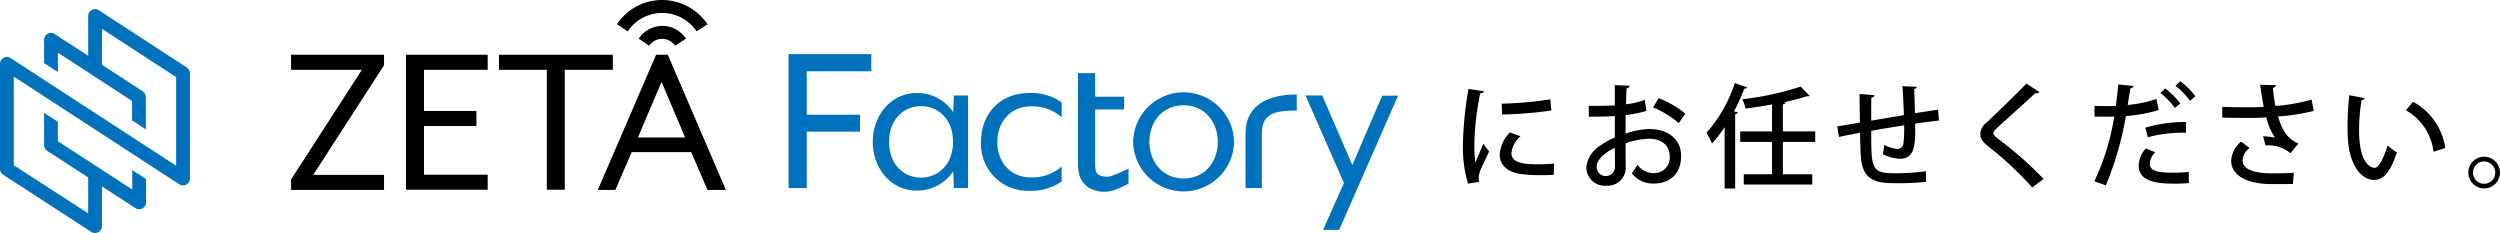 <svg xmlns="http://www.w3.org/2000/svg" viewBox="0 0 457.02 42.59"><defs><style>.cls-1{fill:#0072bd;}</style></defs><g id="レイヤー_2" data-name="レイヤー 2"><g id="レイヤー_1-2" data-name="レイヤー 1"><path d="M53.209,32.812,66.158,12.758h-12.949V10.008h16.998v1.91l-12.949,20.054h12.949v2.75H53.209V32.812Z"/><path d="M74.218,10.008H89.153V12.758H77.503V20.283H87.09v2.75H77.503v8.9H89.153v2.75H74.218V10.008Z"/><path d="M100.001,12.758H91.216V10.008h20.818V12.758H103.248V34.683H99.963V12.758Z"/><path d="M119.94,10.008h2.139l10.619,24.714h-3.361l-2.979-6.914h-10.886l-2.979,6.914h-3.209ZM125.25,25.134l-4.316-10.161L116.617,25.134Z"/><path d="M118.68,8.365h0A2.812,2.812,0,0,1,121.048,7.105a2.863,2.863,0,0,1,2.368,1.261h0l1.986-1.299a5.163,5.163,0,0,0-8.633,0Z"/><path d="M114.745,5.73h0a7.589,7.589,0,0,1,12.605,0h0l1.986-1.299A10.038,10.038,0,0,0,121.048,0a9.867,9.867,0,0,0-8.251,4.431Z"/><path class="cls-1" d="M144.158,9.893h15.126v3.132h-11.803v7.945h9.74v3.094h-9.74V34.378h-3.323Z"/><path class="cls-1" d="M159.551,25.936c0-4.927,3.4-8.938,8.06-8.938a7.908,7.908,0,0,1,6.646,3.514l.115-3.056h2.597V34.378h-2.597l-.115-3.056a7.958,7.958,0,0,1-6.646,3.514C162.951,34.874,159.551,30.864,159.551,25.936Zm14.668,0c0-4.087-2.636-6.532-5.844-6.532s-5.844,2.483-5.844,6.532c0,4.087,2.636,6.532,5.844,6.532S174.219,29.985,174.219,25.936Z"/><path class="cls-1" d="M179.337,25.936c0-5.309,3.667-8.938,8.824-8.938a9.51,9.51,0,0,1,5.921,1.719v2.712a8.097,8.097,0,0,0-5.653-1.986c-3.629,0-6.112,2.788-6.112,6.494,0,3.82,2.483,6.494,6.112,6.494a8.158,8.158,0,0,0,5.653-1.986v2.712a9.441,9.441,0,0,1-5.921,1.719A8.535,8.535,0,0,1,179.337,25.936Z"/><path class="cls-1" d="M207.145,25.936a9.226,9.226,0,0,1,18.449,0,9.226,9.226,0,0,1-18.449,0Zm15.47,0c0-3.667-2.406-6.685-6.226-6.685-3.896,0-6.264,3.018-6.264,6.685,0,3.705,2.445,6.685,6.264,6.685S222.615,29.641,222.615,25.936Z"/><path class="cls-1" d="M227.696,24.332c0-5.271,4.393-7.067,9.358-7.067V20.206c-3.743,0-6.379.42-6.379,4.125V34.378h-2.979Z"/><path class="cls-1" d="M245.687,33.461l-7.028-16.005h3.056l5.5,12.72,5.462-12.682h2.903L244.808,42.017h-2.941Z"/><path class="cls-1" d="M200.499,17.685h5.004v2.33h-5.004c-.267,0-.306.076-.306.306v9.32c0,1.108.038,2.139.802,2.406a3.53,3.53,0,0,0,1.986.191,34.38,34.38,0,0,0,3.323-1.413v2.712a13.735,13.735,0,0,1-2.636,1.222,5.679,5.679,0,0,1-4.775-.535,4.199,4.199,0,0,1-1.719-2.903,8.94,8.94,0,0,1-.115-1.452V13.369h3.132v3.973C200.193,17.609,200.232,17.685,200.499,17.685Z"/><path class="cls-1" d="M34.722,13.407a1.322,1.322,0,0,0-.573-1.07L18.067,1.872a1.224,1.224,0,0,0-1.299-.038,1.238,1.238,0,0,0-.649,1.108v7.258L10.008,6.226A1.224,1.224,0,0,0,8.709,6.188a1.238,1.238,0,0,0-.649,1.108v4.24l2.521,1.642V9.626l13.56,8.824v3.552l2.521,1.642V17.762a1.322,1.322,0,0,0-.573-1.07L18.64,11.841v-6.57l13.56,8.824V30.291l-5.539-3.591h0l-2.521-1.642h0L10.581,16.234h0l-2.521-1.643h0L1.948,10.619a1.224,1.224,0,0,0-1.299-.038A1.269,1.269,0,0,0,0,11.688V30.902a1.254,1.254,0,0,0,.573,1.031L16.692,42.399a1.108,1.108,0,0,0,.688.191,1.21,1.21,0,0,0,.611-.153,1.238,1.238,0,0,0,.649-1.108V34.072L24.752,38.045a1.108,1.108,0,0,0,.688.191,1.21,1.21,0,0,0,.611-.153,1.238,1.238,0,0,0,.649-1.108V32.735l-2.521-1.642v3.552L10.581,25.822V22.269l-2.521-1.643V26.509a1.322,1.322,0,0,0,.573,1.07l7.487,4.851v6.57L2.521,30.214V14.018l5.539,3.591h0l2.521,1.642h0l13.56,8.824h0l2.521,1.643h0l6.112,3.973a1.224,1.224,0,0,0,1.299.038,1.238,1.238,0,0,0,.649-1.108Z"/><path d="M271.262,16.68c-.041.228-.248.352-.661.372a50.101,50.101,0,0,0-1.075,9.18,23.347,23.347,0,0,0,.186,3.494c.331-.807,1.179-2.75,1.447-3.453l1.055,1.427c-.765,1.758-1.447,2.916-1.736,3.866a3.422,3.422,0,0,0-.166.973,2.635,2.635,0,0,0,.104.702l-2.047.331a23.023,23.023,0,0,1-.93-7.257A65.009,65.009,0,0,1,268.45,16.266ZM284.039,31.959c-.723.041-1.488.062-2.253.062a27.691,27.691,0,0,1-3.743-.206c-2.708-.373-3.887-1.841-3.887-3.557a6.488,6.488,0,0,1,1.861-4.053l1.943.703a4.562,4.562,0,0,0-1.654,3.081c0,1.923,2.584,2.047,4.963,2.047a25.67,25.67,0,0,0,2.832-.145ZM274.529,18.954a69.569,69.569,0,0,0,8.869-.786l.207,2.026a71.763,71.763,0,0,1-9.015.744Z"/><path d="M300.972,20.278a22.675,22.675,0,0,1-3.784.765c-.021,1.137-.021,2.336-.021,3.37a14.926,14.926,0,0,1,4.301-.827c3.433,0,5.851,1.819,5.851,4.941,0,2.895-1.674,5.024-5.064,5.024a4.86,4.86,0,0,1-3.949-1.882,14.449,14.449,0,0,0,1.033-1.551,3.668,3.668,0,0,0,2.957,1.53,2.838,2.838,0,0,0,2.936-3.122c0-1.819-1.344-3.163-3.805-3.163a14.184,14.184,0,0,0-4.259.827c0,1.571.021,3.804.021,4.342a3.277,3.277,0,0,1-3.535,3.411,3.367,3.367,0,0,1-3.66-3.35,5.288,5.288,0,0,1,2.543-3.97,13.678,13.678,0,0,1,2.668-1.488V21.207c-1.427.104-3.019.124-4.756.124l-.021-1.984c1.758.021,3.35,0,4.776-.083V15.563l2.709.104a.565.565,0,0,1-.559.476c-.062.786-.083,1.882-.104,2.916a14.953,14.953,0,0,0,3.432-.807ZM295.203,27.018c-.641.31-3.329,1.675-3.329,3.515a1.676,1.676,0,1,0,3.35-.104C295.224,29.913,295.224,28.445,295.203,27.018Zm11.682-4.508a16.847,16.847,0,0,0-4.693-2.874l1.014-1.695a17.519,17.519,0,0,1,4.879,2.833Z"/><path d="M315.277,23.234a23.821,23.821,0,0,1-2.315,2.998,14.473,14.473,0,0,0-1.013-1.943,25.768,25.768,0,0,0,5.189-9.098l2.273.786a.538.538,0,0,1-.537.228,39.299,39.299,0,0,1-1.881,4.155l.703.187c-.042.165-.187.289-.497.31V34.461H315.277Zm16.562,2.709h-5.913v5.913h5.375V33.738h-12.529V31.856h5.17V25.943h-5.811V24.02h5.811V19.099c-1.613.289-3.268.537-4.839.744a7.217,7.217,0,0,0-.6-1.695,54.879,54.879,0,0,0,10.669-2.315l1.654,1.695a.409.409,0,0,1-.29.082.704.704,0,0,1-.206-.021,39.909,39.909,0,0,1-4.301,1.117l.393.021c-.021.186-.166.31-.496.352v4.941h5.913Z"/><path d="M350.115,23.358c0,2.957,0,5.665-2.812,5.665a7.464,7.464,0,0,1-3.122-.848,9.669,9.669,0,0,0,.269-1.695,6.05,6.05,0,0,0,2.439.744,1.07,1.07,0,0,0,1.055-.868,21.344,21.344,0,0,0,.145-3.453c-2.15.352-4.342.703-6.016,1.014,0,6.285,0,7.608,3.391,7.732.311.021.682.021,1.096.021a36.704,36.704,0,0,0,5.5-.372l.041,1.943a48.356,48.356,0,0,1-5.272.248c-3.246,0-6.244-.103-6.637-4.631-.083-1.075-.124-2.771-.165-4.59-1.241.248-2.916.558-3.846.765l-.311-1.943c1.014-.145,2.709-.435,4.135-.683-.021-1.799-.062-3.763-.062-5.23l2.729.228c-.042.248-.207.372-.58.455-.02,1.116-.02,2.729-.02,4.196l5.975-1.013c-.062-1.736-.145-3.722-.269-5.293l2.604.124c0,.207-.145.311-.454.413.062,1.323.103,2.957.145,4.404,1.551-.228,3.081-.476,4.218-.641l.166,1.984c-1.158.124-2.709.331-4.342.559Z"/><path d="M371.512,34.275a61.746,61.746,0,0,0-8.002-7.484c-1.157-.91-1.488-1.489-1.488-2.357a2.647,2.647,0,0,1,1.034-1.943c1.985-1.84,5.603-5.354,7.382-7.216l2.377,1.551a.644.644,0,0,1-.517.228.852.852,0,0,1-.228-.021c-1.984,1.86-5.045,4.548-6.74,6.12-.496.475-.931.868-.931,1.178,0,.352.455.766,1.199,1.303A65.869,65.869,0,0,1,373.58,32.704Z"/><path d="M394.626,20.112a26.229,26.229,0,0,1-5.996,1.096,58.451,58.451,0,0,1-3.659,12.675l-2.109-.744A43.427,43.427,0,0,0,386.5,21.311c-.31.021-.641.021-.93.021-.992,0-1.943,0-2.668-.021l-.02-1.964c.661.041,1.736.041,2.729.041.372,0,.766,0,1.179-.021.165-1.24.331-2.688.454-3.929l2.791.27a.683.683,0,0,1-.599.454c-.124.827-.29,1.944-.476,3.02a21.707,21.707,0,0,0,5.252-1.097Zm5.521,13.356c-.785.062-1.613.104-2.439.104-2.978,0-6.782-.186-6.74-3.391a4.864,4.864,0,0,1,1.303-3.039l1.736.682a3.269,3.269,0,0,0-1.014,2.047c0,1.469,1.551,1.695,4.384,1.695a22.894,22.894,0,0,0,2.729-.145ZM392.185,23.337a25.538,25.538,0,0,1,7.443-1.034V24.268a23.724,23.724,0,0,0-6.988.827Zm3.64-7.175a15.009,15.009,0,0,1,2.749,2.75l-.971.827a14.557,14.557,0,0,0-2.668-2.75Zm2.749-1.302a12.747,12.747,0,0,1,2.75,2.729l-.951.848a14.001,14.001,0,0,0-2.688-2.75Z"/><path d="M422.971,20.278a38.419,38.419,0,0,1-6.533,1.013c.785,2.563,1.695,4.053,3.721,4.962l-1.447,1.758A6.242,6.242,0,0,0,414.163,26.583l-.455-1.675a16.589,16.589,0,0,1,2.192.248,10.614,10.614,0,0,1-1.593-3.701c-.868.062-1.943.104-3.081.104-1.261,0-3.617-.021-4.982-.062V19.533c1.199.042,2.832.083,5.004.083.868,0,1.84-.041,2.584-.104-.248-1.137-.455-2.543-.662-4.011l2.895.062c-.02.249-.206.435-.558.497a32.688,32.688,0,0,0,.455,3.308,32.674,32.674,0,0,0,6.616-1.158ZM419.166,33.634c-1.013.021-2.15.021-3.824.021-4.673,0-7.465-1.634-7.465-4.28a4.944,4.944,0,0,1,1.82-3.494L411.248,27.059a3.032,3.032,0,0,0-1.282,2.233c0,1.777,2.337,2.398,5.438,2.398,1.716,0,2.874-.042,3.929-.104Z"/><path d="M432.273,17.941a.575.575,0,0,1-.559.352,33.446,33.446,0,0,0-.455,5.541c0,5.624,1.841,6.844,2.895,6.844.766-.021,1.737-2.108,2.316-4.094a10.068,10.068,0,0,0,1.695,1.262c-1.179,3.68-2.502,5.044-4.115,5.044-2.914,0-4.59-3.618-4.816-7.236-.062-.785-.083-1.653-.083-2.563a48.141,48.141,0,0,1,.331-5.686Zm12.592,9.801a10.06,10.06,0,0,0-5.045-7.588l1.303-1.551a11.444,11.444,0,0,1,5.893,8.456Z"/><path d="M457.02,31.545a2.895,2.895,0,1,1-2.895-2.895A2.902,2.902,0,0,1,457.02,31.545Zm-.868,0a2.037,2.037,0,1,0-2.026,2.047A2.03,2.03,0,0,0,456.152,31.545Z"/></g></g></svg>